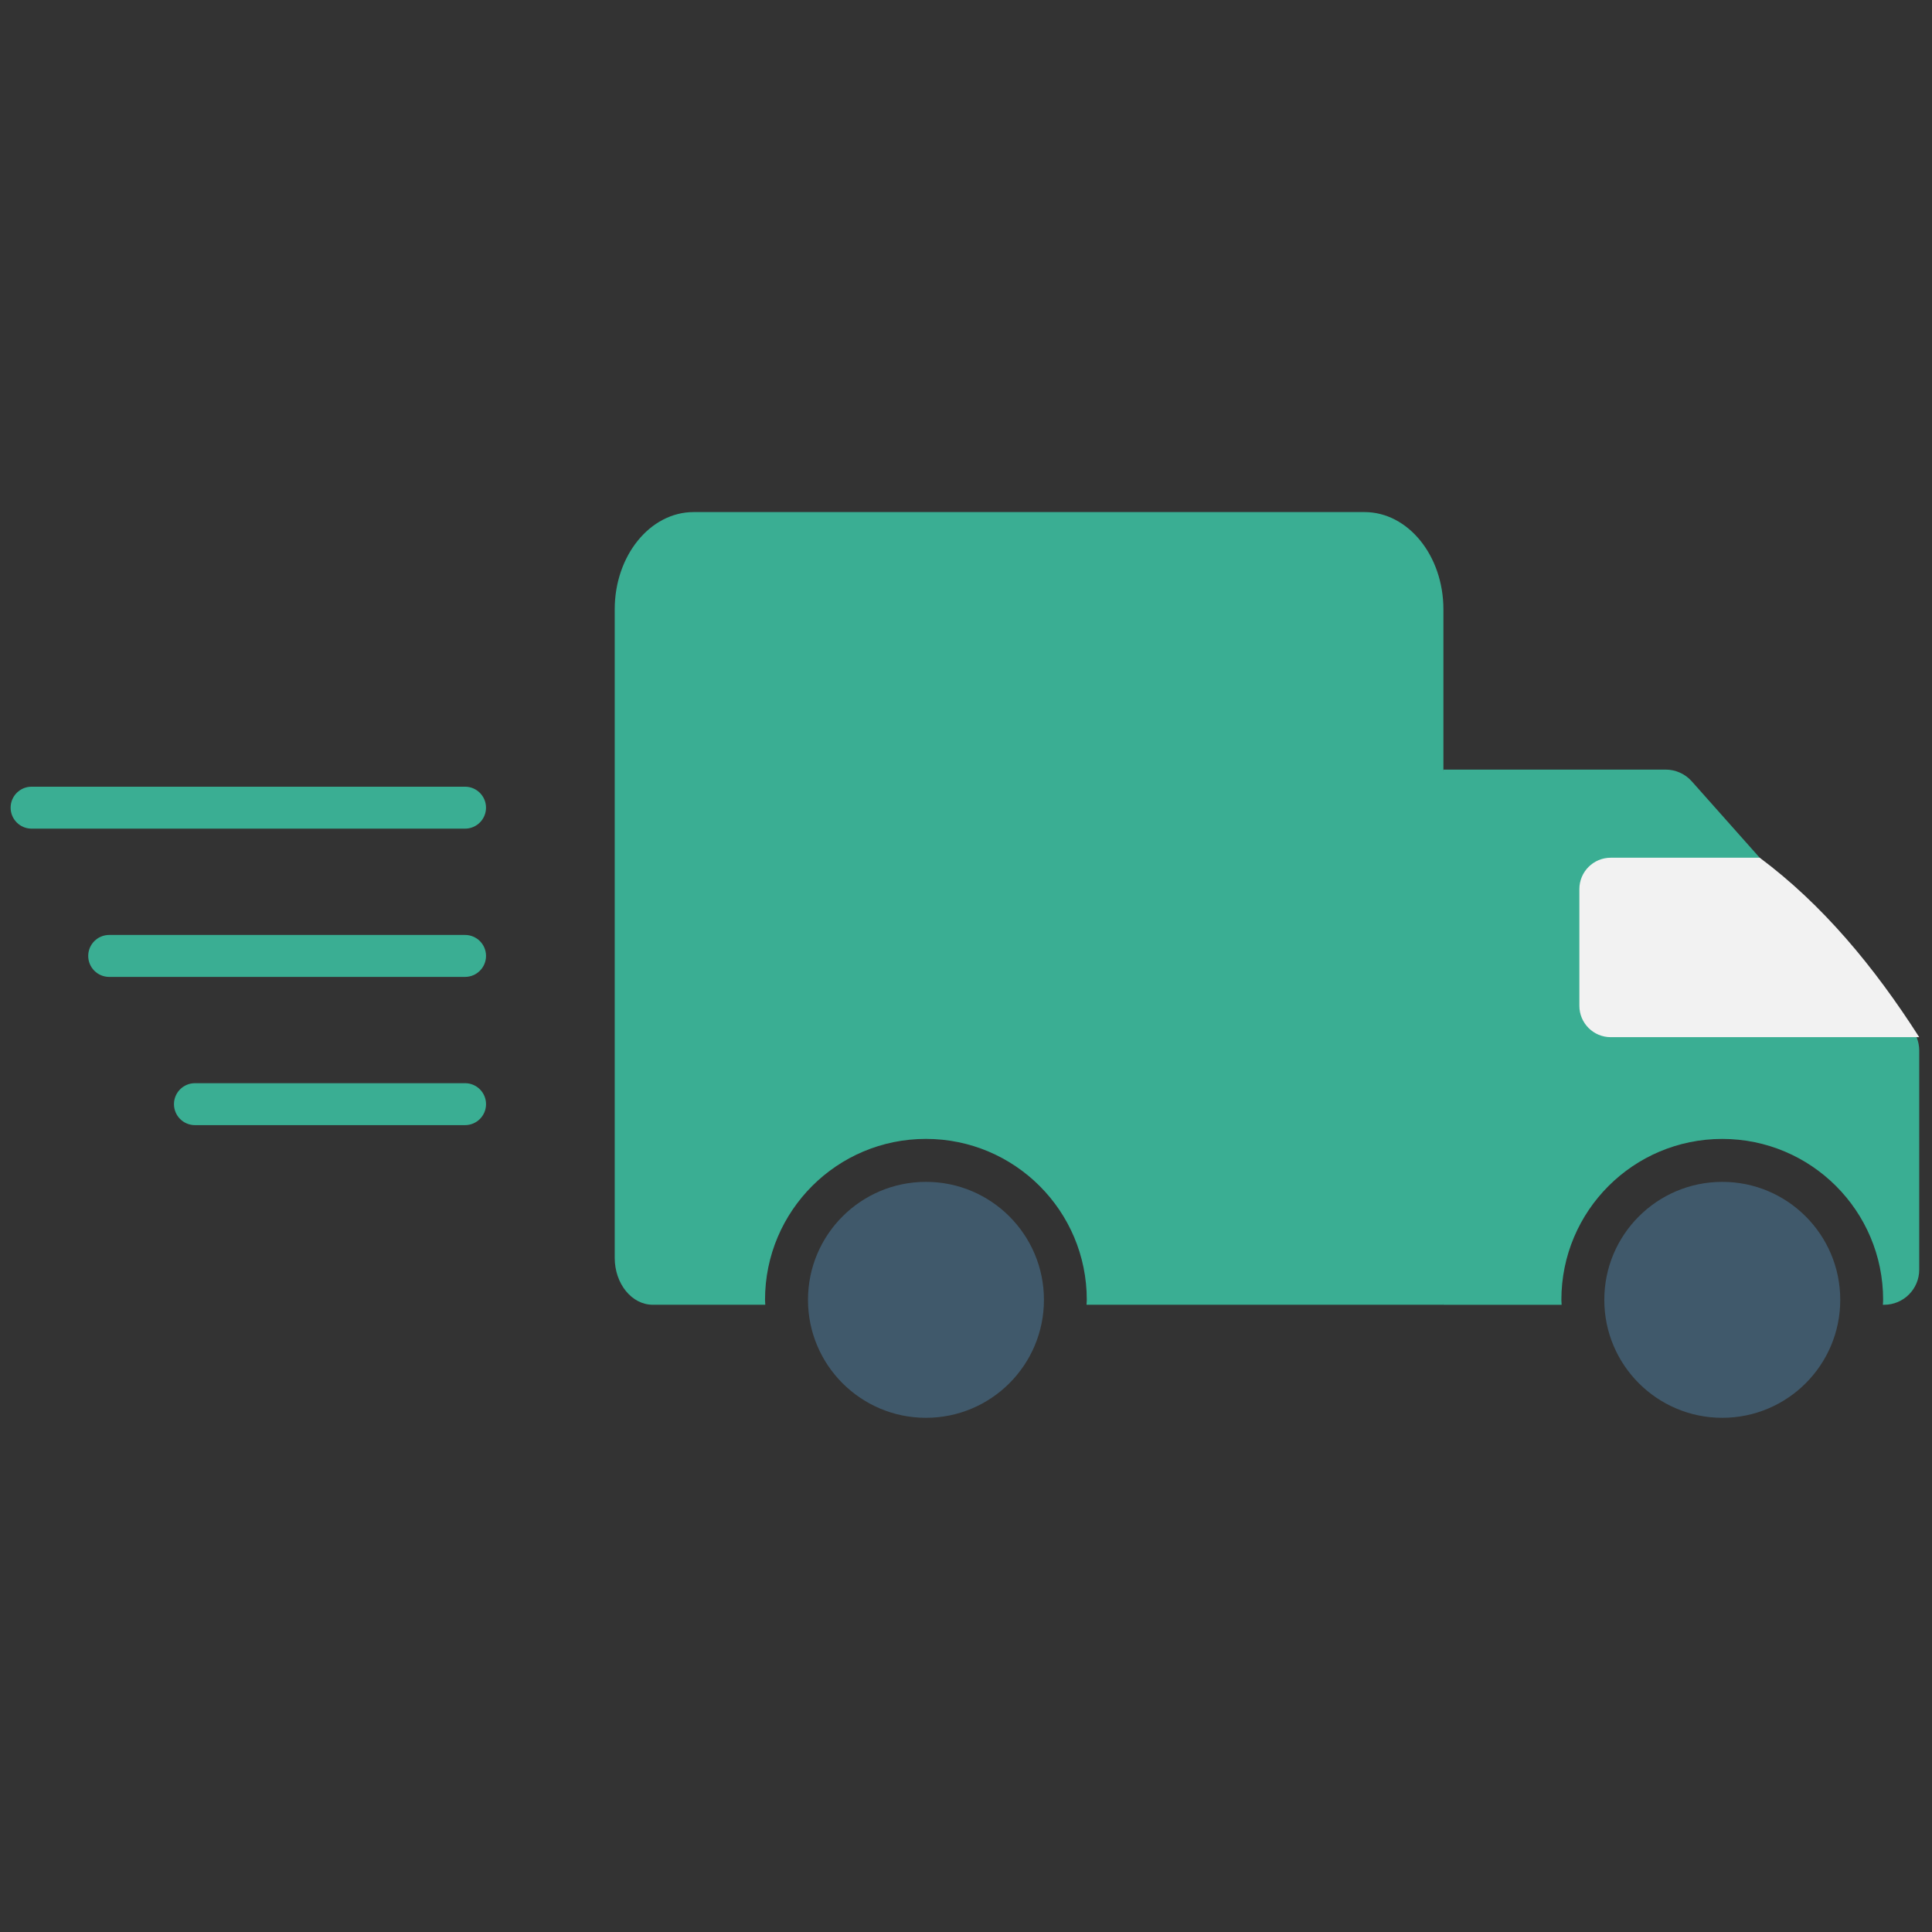<svg xml:space="preserve" viewBox="0 0 256 256" height="256" width="256" version="1.1" xmlns:xlink="http://www.w3.org/1999/xlink" xmlns="http://www.w3.org/2000/svg">
<rect x="0" y="0" width="256" height="256" fill="#333333" stroke="none"/>
<g transform="translate(1.407 1.407) scale(2.81 2.81)" style="stroke: none; stroke-width: 0; stroke-dasharray: none; stroke-linecap: butt; stroke-linejoin: miter; stroke-miterlimit: 10; fill: none; fill-rule: nonzero; opacity: 1;">
	<circle transform="matrix(1 0 0 1 0 0)" style="stroke: none; stroke-width: 1; stroke-dasharray: none; stroke-linecap: butt; stroke-linejoin: miter; stroke-miterlimit: 10; fill: rgb(64,89,107); fill-rule: nonzero; opacity: 1;" r="5.563" cy="60.793" cx="80.713"></circle>
	<path stroke-linecap="round" transform="matrix(1 0 0 1 0 0)" style="stroke: none; stroke-width: 1; stroke-dasharray: none; stroke-linecap: butt; stroke-linejoin: miter; stroke-miterlimit: 10; fill: rgb(58,174,147); fill-rule: nonzero; opacity: 1;" d="M 89.582 47.937 L 79.276 36.344 c -0.314 -0.353 -0.764 -0.555 -1.237 -0.555 l -10.475 0 c -3.419 8.412 -3.419 16.825 0 25.237 h 5.574 c -0.002 -0.079 -0.012 -0.156 -0.012 -0.235 c 0 -4.19 3.396 -7.586 7.586 -7.586 c 4.19 0 7.586 3.396 7.586 7.586 c 0 0.079 -0.009 0.157 -0.012 0.235 h 0.059 c 0.914 0 1.655 -0.741 1.655 -1.655 V 49.037 C 90 48.631 89.851 48.24 89.582 47.937 z"></path>
	<path stroke-linecap="round" transform="matrix(1 0 0 1 0 0)" style="stroke: none; stroke-width: 1; stroke-dasharray: none; stroke-linecap: butt; stroke-linejoin: miter; stroke-miterlimit: 10; fill: rgb(58,174,147); fill-rule: nonzero; opacity: 1;" d="M 63.841 23.646 H 32.209 c -2.056 0 -3.723 2.055 -3.723 4.589 v 30.577 c 0 1.222 0.804 2.213 1.795 2.213 h 3.875 h 1.43 c -0.002 -0.079 -0.012 -0.156 -0.012 -0.235 c 0 -4.19 3.396 -7.586 7.586 -7.586 c 4.19 0 7.586 3.396 7.586 7.586 c 0 0.079 -0.009 0.157 -0.012 0.235 h 16.829 V 45.057 v -8.039 v -8.782 C 67.564 25.701 65.897 23.646 63.841 23.646 z"></path>
	<circle transform="matrix(1 0 0 1 0 0)" style="stroke: none; stroke-width: 1; stroke-dasharray: none; stroke-linecap: butt; stroke-linejoin: miter; stroke-miterlimit: 10; fill: rgb(64,89,107); fill-rule: nonzero; opacity: 1;" r="5.563" cy="60.793" cx="43.163"></circle>
	<path stroke-linecap="round" transform="matrix(1 0 0 1 0 0)" style="stroke: none; stroke-width: 1; stroke-dasharray: none; stroke-linecap: butt; stroke-linejoin: miter; stroke-miterlimit: 10; fill: rgb(242,242,242); fill-rule: nonzero; opacity: 1;" d="M 90 48.407 H 75.454 c -0.817 0 -1.48 -0.662 -1.48 -1.48 v -5.502 c 0 -0.817 0.662 -1.48 1.48 -1.48 l 7.024 0 C 85.428 42.142 87.863 45.065 90 48.407 z"></path>
	<path stroke-linecap="round" transform="matrix(1 0 0 1 0 0)" style="stroke: none; stroke-width: 1; stroke-dasharray: none; stroke-linecap: butt; stroke-linejoin: miter; stroke-miterlimit: 10; fill: rgb(58,174,147); fill-rule: nonzero; opacity: 1;" d="M 21.428 52.555 H 8.692 c -0.546 0 -0.989 -0.442 -0.989 -0.989 s 0.443 -0.989 0.989 -0.989 h 12.737 c 0.546 0 0.989 0.442 0.989 0.989 S 21.975 52.555 21.428 52.555 z"></path>
	<path stroke-linecap="round" transform="matrix(1 0 0 1 0 0)" style="stroke: none; stroke-width: 1; stroke-dasharray: none; stroke-linecap: butt; stroke-linejoin: miter; stroke-miterlimit: 10; fill: rgb(58,174,147); fill-rule: nonzero; opacity: 1;" d="M 21.428 45.565 H 4.648 c -0.546 0 -0.989 -0.443 -0.989 -0.989 c 0 -0.546 0.443 -0.989 0.989 -0.989 h 16.781 c 0.546 0 0.989 0.443 0.989 0.989 C 22.417 45.122 21.975 45.565 21.428 45.565 z"></path>
	<path stroke-linecap="round" transform="matrix(1 0 0 1 0 0)" style="stroke: none; stroke-width: 1; stroke-dasharray: none; stroke-linecap: butt; stroke-linejoin: miter; stroke-miterlimit: 10; fill: rgb(58,174,147); fill-rule: nonzero; opacity: 1;" d="M 21.428 38.574 H 0.989 C 0.443 38.574 0 38.131 0 37.585 s 0.443 -0.989 0.989 -0.989 h 20.439 c 0.546 0 0.989 0.443 0.989 0.989 S 21.975 38.574 21.428 38.574 z"></path>
</g>
</svg>